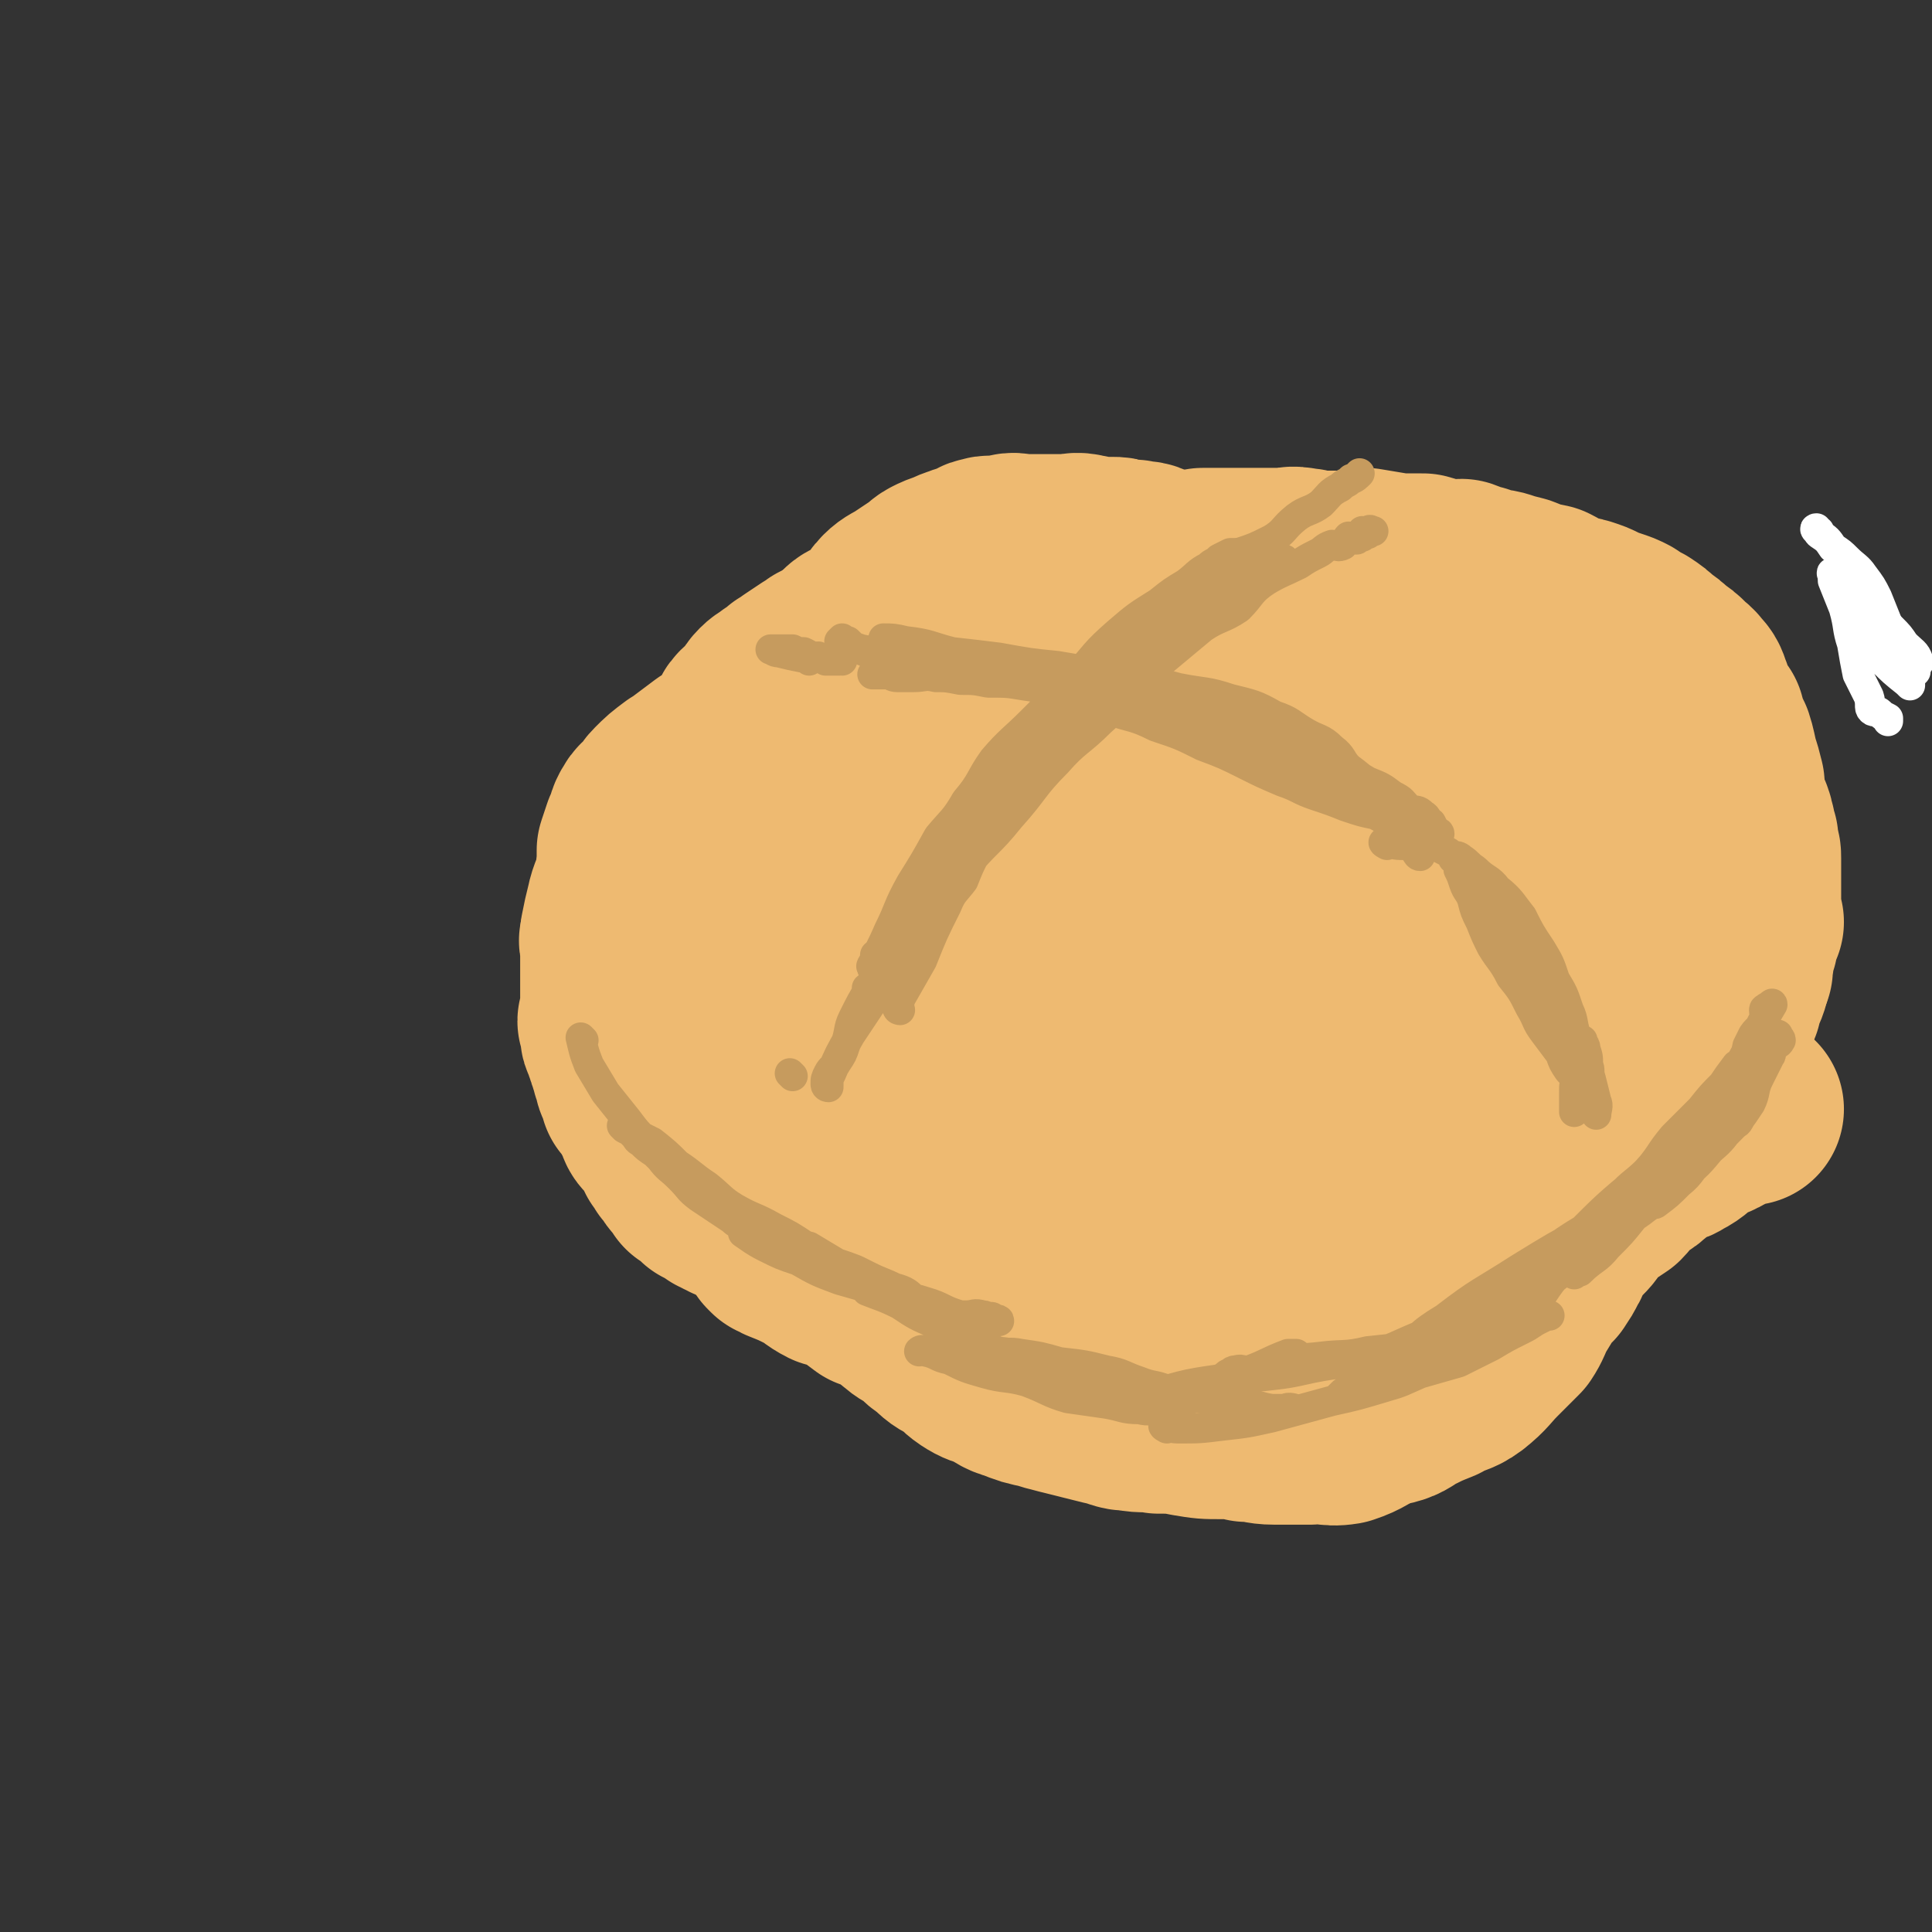 <svg viewBox='0 0 702 702' version='1.1' xmlns='http://www.w3.org/2000/svg' xmlns:xlink='http://www.w3.org/1999/xlink'><rect x="0" y="0" width="702" height="702" fill="#333333" stroke="none"/><g fill='none' stroke='#EEBA71' stroke-width='70' stroke-linecap='round' stroke-linejoin='round'><path d='M282,441c0,0 0,-1 -1,-1 0,0 0,1 0,1 -2,-1 -2,-1 -3,-1 -2,-1 -2,0 -4,0 -1,-1 -1,-1 -2,-2 -1,0 -1,1 -2,1 0,-1 0,-1 -1,-1 -1,-1 -1,0 -2,0 0,0 0,0 -1,0 -1,-1 -1,-1 -2,-1 -1,-1 -1,-1 -2,-1 0,-1 0,-1 -1,-2 -1,-1 -1,0 -2,-1 -1,0 -1,0 -2,0 -1,-1 0,-1 -1,-2 -1,-1 -1,-1 -2,-2 -1,0 -1,0 -2,0 0,-1 0,-2 0,-3 -1,-1 -2,0 -3,-1 -1,-1 0,-1 -1,-2 0,-1 -1,-1 -2,-2 0,-1 0,-1 -1,-2 0,0 0,0 -1,-1 0,-1 0,-1 -1,-2 0,-1 0,-1 0,-2 -1,-1 -1,-1 -1,-2 -1,0 -1,0 -2,-1 0,-1 0,-2 0,-3 -1,0 -1,1 -2,1 -1,-1 -1,-2 -1,-3 0,0 1,0 1,-1 -1,-1 -1,-1 -1,-2 -1,0 -1,0 -2,0 0,-1 1,-1 1,-2 -1,-1 -1,-1 -1,-2 -1,0 -1,0 -1,-1 -1,-1 -1,-1 -1,-2 -1,0 -1,1 -2,1 0,-1 1,-2 1,-3 -1,-1 -1,0 -2,-1 -1,-1 -1,-1 -1,-3 0,0 1,0 1,-1 -1,0 -1,0 -2,-1 0,-1 0,-1 0,-2 -1,-1 -1,-1 -1,-2 -1,-1 0,-1 0,-2 -1,0 -1,0 -1,-1 -1,-1 0,-1 0,-2 0,-1 0,-1 0,-2 -1,0 -2,0 -2,-1 0,0 1,0 1,-1 0,0 0,0 0,-1 0,0 0,0 0,-1 0,0 0,0 0,0 0,-1 0,-1 0,-2 -1,0 -1,0 -2,0 0,-1 1,-1 1,-2 0,-1 0,-1 0,-2 0,0 0,0 0,-1 0,0 0,0 0,-1 0,-1 0,-1 0,-2 0,0 0,0 0,-1 0,-1 0,-1 0,-2 0,-1 0,-1 0,-2 0,-1 0,-1 0,-2 0,0 0,0 0,-1 0,-1 0,-1 0,-2 0,-2 0,-2 0,-3 0,-1 0,-1 0,-2 0,-1 0,-1 0,-2 0,-1 0,-1 0,-3 0,-1 -1,-1 0,-2 0,-1 0,-1 1,-2 0,-1 0,-1 1,-3 0,-1 1,-1 1,-2 1,-1 1,-1 2,-3 1,-2 1,-2 2,-3 1,-2 1,-2 2,-3 1,-1 2,-1 3,-2 2,-1 1,-2 2,-3 1,-1 2,0 3,-2 1,-1 1,-1 2,-2 2,-1 1,-2 3,-3 2,-1 2,-1 3,-2 1,-1 1,-1 2,-2 2,-1 2,-1 3,-2 2,0 2,0 3,-1 1,0 1,-1 2,-1 1,-2 1,-2 3,-3 1,-1 1,-1 3,-2 2,-1 2,-1 3,-2 2,-1 1,-1 3,-2 2,0 2,0 3,0 2,-1 1,-2 3,-3 2,-1 2,0 4,-1 2,0 2,0 3,-1 3,-2 3,-3 5,-4 2,-1 2,0 3,-1 2,0 2,-1 4,-2 2,-1 2,-1 4,-2 2,0 2,0 3,0 2,-1 2,0 3,-1 2,-1 1,-2 3,-3 1,0 1,0 3,0 1,-1 1,-1 3,-2 1,0 1,0 3,0 1,0 1,0 3,0 1,-1 1,-1 3,-1 2,-1 2,-1 4,-1 2,-1 2,-1 3,-1 2,-1 2,0 3,0 1,0 1,0 3,0 2,0 2,0 4,0 2,0 2,0 3,0 2,0 2,0 3,0 2,0 2,0 4,0 2,0 2,0 3,0 2,0 2,0 3,0 2,0 2,0 3,0 2,0 2,0 3,0 2,0 2,0 4,0 2,0 2,0 3,0 2,0 2,0 3,0 2,0 2,0 4,0 2,0 2,0 3,0 2,0 2,0 4,0 2,0 2,0 3,0 2,0 2,0 4,0 2,0 2,0 3,0 2,0 2,-1 4,0 2,0 2,1 4,2 1,1 2,0 3,1 1,0 1,1 3,1 1,1 1,0 2,1 0,0 1,0 1,1 0,1 0,1 -1,2 0,1 1,1 0,2 0,2 -1,2 -2,3 -2,3 -2,3 -3,6 -2,2 -2,2 -3,4 -2,2 -3,1 -4,4 -2,2 -1,3 -3,6 -2,3 -2,3 -4,6 -3,3 -3,3 -6,6 -2,2 -2,2 -3,5 -3,3 -3,3 -5,7 -2,3 -2,3 -4,6 -3,3 -3,3 -5,6 -2,3 -2,3 -4,6 -3,3 -3,2 -5,5 -3,3 -3,3 -6,6 -2,3 -1,3 -3,6 -3,3 -3,3 -5,6 -3,3 -2,4 -5,7 -3,3 -4,3 -7,6 -2,3 -2,3 -4,6 -3,3 -4,2 -7,5 -2,2 -1,3 -3,6 -2,3 -3,2 -5,5 -2,2 -2,2 -4,5 -2,2 -1,2 -3,3 -2,2 -2,1 -4,3 -2,2 -1,3 -3,4 -1,2 -2,1 -3,2 -1,1 -1,1 -2,2 0,1 0,1 -1,1 0,0 0,0 -1,0 0,0 0,0 0,0 -1,0 -1,0 -1,0 -1,0 -1,0 -2,0 -1,-1 -1,-1 -2,-2 -2,-2 -2,-2 -3,-4 -2,-3 -2,-3 -3,-5 -1,-4 -1,-5 -2,-9 0,-6 -1,-6 0,-12 0,-8 -1,-9 1,-17 3,-10 3,-10 8,-20 5,-10 5,-9 11,-19 5,-8 4,-8 10,-16 5,-6 6,-5 12,-11 7,-6 7,-6 14,-12 5,-5 5,-5 11,-9 4,-3 4,-4 8,-6 3,-3 4,-2 7,-4 1,0 1,-1 2,-2 0,0 1,1 1,1 -3,2 -4,1 -8,4 -8,5 -7,5 -15,11 -9,7 -9,7 -18,14 -10,7 -9,7 -18,14 -8,6 -9,5 -16,11 -6,6 -6,6 -12,12 -5,5 -5,5 -9,11 -4,5 -4,5 -8,11 -3,4 -3,4 -6,9 -1,3 -1,3 -2,6 -1,3 -1,2 -2,5 0,1 0,1 1,2 0,1 0,1 0,1 0,1 -1,1 0,1 0,0 1,0 2,0 3,-1 3,1 5,0 5,-2 5,-3 9,-5 6,-4 7,-4 12,-9 8,-7 7,-7 15,-14 6,-6 6,-6 12,-12 6,-5 5,-5 11,-9 4,-4 4,-4 8,-7 3,-2 3,-2 7,-4 1,-1 2,-1 3,-2 1,0 2,-2 2,-2 0,1 0,3 0,6 -2,5 -2,6 -4,11 -3,7 -4,6 -7,12 -3,6 -3,6 -6,12 -3,7 -4,7 -7,13 -3,6 -3,6 -6,12 -2,5 -3,5 -6,10 -2,5 -1,5 -3,10 -2,3 -2,3 -3,6 -1,2 -1,2 -2,5 0,1 -1,1 0,2 0,1 0,0 1,1 0,1 0,1 1,2 0,0 0,0 1,1 1,1 1,1 2,3 1,2 1,2 2,3 1,1 2,1 3,2 1,1 1,1 2,2 1,1 1,2 2,3 0,0 1,-1 1,0 0,0 -1,1 0,1 0,1 0,0 1,1 0,0 0,-1 1,0 0,0 -1,1 0,1 0,0 0,-1 1,0 0,0 0,1 1,1 1,1 1,0 2,1 1,0 0,0 1,1 1,0 2,-1 3,0 1,0 1,1 2,2 1,1 1,0 2,1 2,1 2,1 3,2 2,1 2,2 3,3 1,1 1,1 2,2 1,1 1,2 2,3 1,1 2,1 3,2 2,1 1,2 2,3 1,2 1,2 2,3 1,2 1,2 3,3 1,1 2,0 3,2 2,1 2,1 3,3 1,1 1,1 3,2 2,1 2,0 4,1 3,1 2,2 5,3 3,1 3,1 6,1 2,0 2,0 3,1 3,0 3,1 5,2 2,1 2,1 4,1 1,0 1,0 2,0 1,-1 2,0 2,0 -1,-1 -3,-1 -5,-2 -4,-1 -4,0 -8,-1 -4,-2 -4,-2 -8,-4 -3,-1 -3,0 -6,-1 -2,-2 -2,-3 -4,-4 -1,0 -1,0 -2,1 -1,0 -1,0 -1,0 0,0 1,-1 2,0 4,1 4,1 8,2 5,2 5,3 9,5 6,2 6,1 12,2 7,2 7,2 13,4 7,2 7,3 13,5 6,1 6,0 12,1 5,1 5,1 11,2 4,1 4,2 8,2 4,0 4,0 8,0 2,-1 2,0 5,0 2,0 2,0 4,0 1,0 1,0 2,0 0,0 1,-1 1,0 -3,0 -4,0 -7,1 -3,1 -3,1 -6,2 -2,0 -2,-1 -4,0 -2,0 -2,0 -4,1 -1,0 -1,0 -1,0 0,0 1,0 1,0 5,-1 5,-2 9,-3 4,-1 4,-1 8,-2 3,-1 3,-1 6,-3 4,-1 4,-1 7,-3 3,-1 3,-2 5,-3 2,-2 3,-1 5,-2 1,-1 1,0 2,0 1,0 1,-1 2,0 0,0 -1,0 -1,1 2,0 2,0 4,0 2,-1 2,-1 4,-1 1,-1 1,-1 3,-2 1,0 1,-1 2,-1 1,0 1,1 2,1 1,-1 1,-2 2,-3 2,-1 2,-1 3,-3 1,-2 1,-2 2,-5 0,-1 1,-1 2,-2 0,-2 0,-2 0,-3 1,-1 1,-1 2,-2 0,0 0,0 0,-1 0,-1 0,-1 0,-2 1,-1 1,-1 2,-2 1,-1 1,-1 2,-2 0,-1 0,-1 1,-2 1,-1 1,-1 2,-3 1,-2 1,-2 2,-4 0,-2 0,-2 0,-4 1,-2 1,-2 1,-4 1,-3 0,-3 0,-7 0,-3 0,-3 0,-7 0,-3 1,-3 0,-7 0,-4 -1,-4 -2,-9 -2,-5 -1,-5 -3,-10 -2,-6 -3,-5 -6,-11 -2,-5 -3,-4 -5,-9 -2,-5 -2,-5 -4,-9 -1,-3 -1,-3 -2,-6 -1,-3 0,-3 -1,-5 0,-2 0,-2 -1,-4 0,-1 0,-1 0,-3 0,0 0,-1 0,-1 1,0 2,1 3,2 2,2 2,2 3,5 2,3 2,3 3,7 1,3 1,3 2,6 0,2 1,2 2,3 0,1 1,1 1,2 0,1 -1,1 -1,1 0,-1 0,-2 -1,-4 -1,-3 -1,-3 -3,-7 -2,-3 -3,-2 -5,-6 -2,-4 -1,-4 -3,-8 -3,-5 -3,-5 -5,-9 -3,-4 -4,-4 -7,-8 -4,-5 -4,-5 -7,-10 -3,-4 -3,-4 -6,-8 -3,-5 -3,-5 -7,-9 -3,-4 -4,-3 -7,-7 -3,-5 -3,-5 -6,-10 -1,-2 -2,-2 -3,-4 -2,-2 -1,-3 -3,-5 -1,-2 -2,-2 -3,-4 -1,-1 0,-2 -1,-3 0,-1 -1,-1 -2,-2 0,0 1,-1 0,-1 0,0 -1,0 -1,1 1,1 2,1 3,2 3,2 3,2 5,5 3,5 3,5 6,10 3,5 3,5 6,10 3,5 3,5 6,10 2,5 2,5 5,9 2,5 2,5 4,10 2,5 2,5 4,10 1,2 2,2 3,5 1,3 1,3 2,5 1,3 1,3 2,6 0,1 0,2 -1,3 0,0 0,-1 -1,-1 -3,-1 -3,1 -6,0 -4,-2 -3,-3 -7,-5 -4,-3 -4,-3 -8,-6 -4,-2 -4,-3 -7,-6 -4,-2 -3,-3 -7,-5 -4,-2 -4,-1 -9,-3 -2,-2 -2,-3 -5,-4 -2,-1 -3,-2 -5,-2 -4,0 -4,0 -8,1 -3,0 -4,0 -7,1 -6,3 -6,3 -11,6 -5,4 -6,4 -10,9 -5,8 -5,8 -10,16 -4,7 -4,7 -7,14 -3,7 -3,8 -4,15 -2,7 -1,7 -2,15 0,6 0,7 0,13 1,6 1,7 3,12 2,6 2,6 5,10 4,5 4,5 9,9 5,4 5,4 10,6 6,2 7,2 13,3 6,1 6,0 12,1 5,0 5,0 11,0 3,0 3,0 6,0 2,0 2,0 4,0 1,0 2,0 2,0 0,-1 -1,-2 -2,-3 -3,-4 -2,-5 -6,-9 -4,-6 -5,-6 -10,-12 -4,-6 -4,-6 -8,-13 -5,-7 -5,-7 -9,-14 -4,-6 -4,-5 -7,-11 -2,-3 -2,-3 -4,-6 0,-1 -1,-1 -1,-2 0,0 0,-1 0,-1 2,2 2,3 4,6 4,4 4,4 8,7 6,5 6,5 12,8 7,4 7,4 15,6 7,2 7,2 15,3 6,2 6,1 13,2 5,0 5,0 11,1 4,0 4,0 8,0 3,0 3,0 5,0 2,0 2,0 4,0 0,0 1,0 1,0 0,-1 1,-1 1,-2 0,-1 0,-2 -1,-3 -1,-3 -1,-3 -4,-6 -3,-3 -4,-3 -8,-6 -8,-4 -8,-3 -16,-7 -8,-4 -8,-4 -16,-9 -6,-3 -6,-2 -12,-6 -4,-2 -4,-1 -7,-4 -2,-2 -1,-3 -3,-5 -1,-2 -1,-2 -3,-3 0,-1 -1,-1 -1,-1 2,3 2,4 5,7 5,4 5,4 11,7 5,4 5,4 10,7 4,3 4,4 8,6 5,2 5,2 10,4 4,1 4,1 8,2 4,0 4,0 8,0 4,0 4,0 8,0 2,0 2,0 4,0 4,-1 4,-1 8,-2 0,0 0,0 1,1 '/><path d='M515,445c0,0 -2,-1 -1,-1 2,-1 2,0 5,-1 3,0 3,0 6,0 2,-1 2,-1 4,-2 3,0 3,0 5,-1 3,0 3,0 6,0 2,-1 2,-2 4,-3 2,-1 2,-1 4,-2 2,0 3,0 5,0 2,-1 2,-2 4,-3 1,0 2,0 3,0 2,-1 2,0 3,-1 1,-1 1,-2 2,-3 0,0 1,1 2,1 1,-1 1,-2 3,-3 1,0 1,0 2,0 1,-1 1,-1 2,-1 1,-1 0,-2 2,-3 0,0 2,0 2,1 0,0 -2,0 -3,1 -3,2 -2,3 -5,5 -4,3 -5,3 -9,6 -4,3 -4,3 -9,6 -3,2 -4,1 -8,4 -3,1 -2,1 -5,3 -2,2 -2,2 -5,4 0,1 0,1 -1,2 -1,1 -1,1 -1,1 -1,0 -1,0 -1,0 0,-1 1,0 3,0 1,0 1,0 3,0 3,0 3,0 5,0 4,-1 3,-3 6,-4 4,-2 5,-1 9,-3 4,-2 4,-3 8,-5 3,-2 3,-2 6,-4 3,-3 3,-3 7,-6 3,-2 3,-2 6,-4 4,-3 4,-3 7,-6 4,-2 5,-1 8,-4 3,-3 2,-4 5,-7 3,-2 3,-2 6,-5 2,-1 2,-1 4,-3 2,-3 2,-3 4,-6 2,-1 2,-1 4,-2 2,-1 1,-1 3,-3 0,0 0,0 0,0 1,-1 1,-2 0,-2 0,0 0,0 -1,1 -2,1 -2,2 -4,3 -2,3 -2,3 -5,5 -3,2 -3,1 -6,4 -3,1 -3,1 -5,3 -2,2 -2,2 -4,5 -1,1 -1,1 -2,2 -2,2 -2,1 -3,2 -1,0 -1,1 -1,1 -1,1 -1,1 -1,1 1,-1 1,-2 3,-4 1,-2 1,-2 3,-4 2,-3 2,-3 4,-6 2,-2 1,-3 3,-6 1,-2 2,-1 4,-3 2,-3 1,-3 3,-6 1,-1 1,-1 2,-2 1,-3 1,-3 3,-6 0,-1 1,0 2,-2 1,-2 0,-3 2,-5 0,-2 1,-2 2,-4 0,-1 0,-1 1,-3 1,-3 1,-3 2,-6 0,-1 0,-1 0,-2 1,-2 1,-2 2,-4 1,-1 1,-1 2,-3 0,-1 0,-1 0,-3 1,-1 0,-1 0,-3 0,-1 1,-1 1,-3 1,-1 1,-1 1,-3 0,-1 0,-1 0,-2 1,-1 1,-1 2,-3 0,-1 -1,-1 -1,-3 0,-1 0,-1 0,-3 0,-1 0,-1 0,-2 0,-1 0,-1 0,-2 0,-1 0,-1 0,-3 0,-2 0,-2 0,-3 0,-1 0,-1 0,-3 0,-2 0,-2 0,-4 0,-2 0,-2 -1,-4 0,-1 0,-1 0,-3 -1,-2 -1,-2 -1,-4 -1,-1 0,-2 -1,-3 0,-1 0,-1 -1,-2 0,-2 -1,-2 -1,-3 -1,-1 -1,-1 -1,-3 -1,-2 -1,-2 -1,-3 -1,-1 -1,-1 -1,-2 -1,-1 -1,-1 -2,-3 -1,-2 -1,-2 -1,-3 -1,-2 0,-2 -1,-3 -1,-2 -1,-2 -2,-3 -1,-2 -1,-2 -2,-3 -1,-1 -2,-1 -2,-2 -2,-1 -1,-2 -2,-3 -1,-1 -1,-1 -2,-2 -1,-1 -2,-1 -2,-3 -1,-1 0,-1 -1,-2 -1,-1 -1,-1 -2,-2 -1,-1 -1,-1 -2,-2 -1,-1 -1,-1 -2,-2 -1,-1 -1,-1 -1,-2 -1,-1 -1,-1 -2,-2 -1,-1 -1,-1 -2,-2 -1,-1 -1,-1 -2,-2 -1,-1 -1,-1 -2,-2 -2,-1 -2,-1 -3,-2 -1,-1 -1,-1 -2,-2 -2,-1 -2,0 -4,-2 -1,0 0,-1 -1,-2 -2,-1 -2,-1 -3,-2 -2,0 -2,1 -3,1 -3,-1 -2,-2 -5,-3 -2,0 -2,0 -5,0 -2,0 -2,0 -4,0 -2,-1 -2,-1 -5,-2 -2,0 -2,1 -4,1 -2,0 -2,0 -5,0 -2,-1 -2,-1 -4,-1 -3,-1 -3,0 -6,0 -3,0 -3,0 -5,0 -2,0 -2,0 -5,0 -3,0 -3,0 -6,0 -3,0 -3,0 -6,0 -2,0 -2,0 -5,0 -2,0 -2,0 -4,0 -4,0 -4,0 -7,0 -2,0 -2,0 -4,0 -4,0 -4,0 -7,0 -3,0 -3,0 -6,0 -3,0 -3,-1 -7,0 -3,0 -3,1 -7,1 -4,1 -4,0 -7,1 -4,0 -4,0 -7,1 -4,1 -4,1 -8,2 -4,1 -4,1 -7,2 -3,1 -3,1 -7,2 -3,1 -2,2 -5,2 -2,0 -2,0 -4,0 -1,0 -2,0 -2,0 2,0 3,0 6,0 6,0 6,0 12,0 7,0 7,0 14,0 7,0 7,0 14,0 8,0 8,0 15,1 8,1 8,1 15,2 8,1 8,0 15,1 6,1 6,0 12,2 4,1 4,2 9,3 4,1 4,0 9,2 3,1 3,1 5,3 3,2 3,2 5,3 1,1 2,1 3,1 1,1 1,1 3,2 0,0 0,1 0,1 1,0 1,0 2,1 0,0 0,1 -1,1 -1,1 -1,1 -2,1 -6,1 -6,1 -12,1 -13,-1 -13,-2 -27,-3 -15,-1 -15,0 -31,-1 -12,0 -12,1 -24,1 -5,0 -5,0 -11,0 -2,0 -5,0 -4,0 0,-1 3,-2 7,-3 6,-2 6,-2 13,-3 7,-1 7,0 14,1 9,0 9,0 19,1 8,1 8,2 16,5 7,2 7,2 14,5 6,3 6,4 12,8 5,3 5,2 9,6 4,4 4,4 7,9 3,5 3,5 5,11 2,6 2,6 3,12 0,5 0,5 0,11 0,5 0,5 0,11 0,4 0,4 0,9 0,2 0,2 0,5 0,2 0,2 0,3 0,2 0,2 0,3 0,1 1,2 0,2 0,0 0,0 -1,0 -4,-3 -5,-2 -8,-5 -6,-5 -5,-5 -11,-10 -4,-4 -5,-4 -10,-8 -3,-2 -3,-2 -6,-5 -2,-2 -1,-3 -2,-4 -1,-1 -2,-1 -3,-2 -2,-1 -2,-1 -3,-2 -2,-1 -2,-1 -3,-2 -2,-1 -2,-1 -3,-2 -1,0 -1,-1 -1,-1 0,0 1,0 1,1 5,3 6,3 10,7 6,5 6,5 10,12 4,6 4,6 8,13 3,6 3,6 4,13 2,6 1,6 2,12 0,3 0,3 0,7 0,1 1,2 0,2 -1,0 -1,-1 -2,-3 -1,-3 -2,-3 -2,-6 -1,-3 0,-3 0,-6 0,-5 0,-5 0,-9 1,-3 1,-3 2,-6 0,-4 0,-4 2,-6 0,-2 0,-2 2,-3 0,0 1,-1 2,-1 0,0 0,1 1,1 0,0 0,0 0,0 '/><path d='M446,220c0,0 -1,0 -1,-1 -1,0 -1,0 -2,-1 -2,-1 -2,-1 -3,-2 -2,0 -3,1 -4,0 -2,-1 -2,-1 -3,-3 -2,-1 -2,-1 -3,-2 -2,-1 -2,-1 -3,-2 -2,-1 -2,-1 -3,-2 -1,0 -2,0 -3,0 -2,-2 -2,-2 -4,-4 -2,-1 -2,0 -5,-1 -1,0 -1,0 -3,0 -3,-1 -3,-1 -5,-1 -3,0 -3,0 -6,0 -2,0 -2,-1 -4,-1 -3,-1 -4,0 -7,0 -2,0 -2,0 -4,0 -3,0 -3,0 -5,0 -4,0 -4,0 -7,0 -2,0 -2,-1 -5,0 -1,0 -1,1 -3,1 -3,0 -3,-1 -5,0 -2,0 -2,1 -4,2 -2,1 -2,0 -4,1 -3,1 -3,1 -5,2 -3,1 -3,1 -5,2 -2,1 -2,2 -4,3 -3,2 -3,2 -6,4 -3,2 -4,2 -6,4 -3,3 -2,4 -5,7 -3,2 -3,2 -6,4 -3,1 -3,1 -5,3 -2,2 -1,2 -3,4 -2,2 -2,2 -4,4 -1,2 -1,2 -3,4 -1,1 -1,1 -3,2 -1,1 -1,1 -2,2 0,1 0,1 1,1 '/><path d='M343,240c0,0 -1,-1 -1,-1 0,1 0,2 0,3 -3,4 -4,4 -7,8 -3,3 -2,4 -4,7 -1,2 -2,2 -3,3 -1,2 -1,2 -2,3 0,1 0,2 1,2 0,0 0,0 1,0 3,-3 3,-3 7,-6 3,-2 3,-2 6,-4 2,-2 2,-2 4,-4 2,-1 2,-1 3,-2 1,0 1,-1 2,-1 0,-1 1,0 1,0 0,-2 0,-3 -2,-4 -3,-2 -3,-1 -7,-3 -4,-1 -4,-1 -8,-3 -4,-1 -4,-2 -8,-3 -3,0 -3,1 -7,1 -1,0 -1,0 -3,0 -2,0 -2,0 -3,0 -2,0 -2,0 -3,0 -1,0 -1,0 -1,0 -1,0 -1,0 -2,0 -2,0 -2,0 -4,1 -2,1 -2,1 -4,2 -1,1 -1,1 -3,2 -3,2 -3,2 -6,4 -1,1 -1,1 -3,2 -2,2 -2,2 -4,3 -2,2 -2,1 -4,3 -2,2 -1,2 -3,4 -2,3 -2,2 -4,4 -2,2 -1,3 -3,5 -1,2 -1,2 -3,4 -1,2 -1,2 -3,5 -1,2 -1,2 -2,4 0,2 0,2 0,3 -1,2 -1,2 -1,3 0,0 0,1 0,1 0,0 0,-1 0,-1 0,-2 0,-2 0,-4 0,-1 -1,-1 0,-2 0,-1 0,-2 1,-3 0,-1 1,-1 2,-2 1,-1 0,-1 1,-2 0,-1 1,-1 1,-1 -2,2 -3,2 -6,4 -4,3 -4,3 -8,6 -1,1 -1,1 -3,2 -4,3 -4,3 -7,6 -2,2 -1,2 -3,4 -1,2 -2,1 -3,3 -2,3 -1,3 -3,7 -1,3 -1,3 -2,6 0,4 0,4 0,7 0,2 0,2 0,3 0,1 0,1 0,1 '/><path d='M241,296c0,0 -1,-1 -1,-1 -1,1 -1,2 -2,4 -1,3 -1,3 -3,6 -1,3 -1,3 -3,7 -1,4 -1,4 -3,8 -1,5 -2,5 -3,10 -1,4 -1,4 -2,9 0,5 1,5 1,10 0,5 -1,5 0,10 0,4 0,4 1,8 1,4 2,4 3,8 2,4 2,5 4,8 3,5 4,4 7,8 3,5 3,5 7,9 4,4 4,4 7,8 3,4 3,4 7,8 3,3 3,3 7,6 4,3 4,3 8,7 4,3 4,4 9,7 4,3 4,3 8,6 5,3 5,3 11,6 5,3 6,3 12,5 6,1 6,1 12,2 7,1 7,1 13,2 5,0 5,-1 9,0 2,0 2,1 3,1 '/><path d='M283,452c0,0 -1,-1 -1,-1 1,0 1,1 3,2 5,2 5,2 9,4 4,2 4,3 8,5 4,1 4,1 7,2 4,3 4,3 8,6 3,1 3,1 6,2 3,2 3,3 6,5 2,2 3,2 6,4 3,3 3,3 6,5 3,3 3,3 7,5 3,2 3,3 6,5 3,2 4,2 7,3 4,2 4,3 8,4 5,2 5,2 10,3 3,1 3,1 7,2 4,1 4,1 8,2 4,1 4,1 8,2 5,1 5,2 9,2 5,1 5,0 10,1 6,0 6,0 11,1 6,1 6,1 12,1 5,0 5,0 9,1 5,0 5,1 10,1 7,0 7,0 13,0 6,-1 6,1 12,0 6,-2 6,-3 12,-6 5,-2 5,-2 10,-5 4,-2 4,-2 8,-6 1,-1 1,-1 2,-2 '/><path d='M495,513c0,0 -1,-1 -1,-1 0,0 1,1 1,1 5,-1 6,0 10,-1 4,-1 4,-2 8,-4 4,-2 4,-2 9,-4 5,-3 6,-2 10,-5 5,-4 5,-5 9,-9 4,-4 4,-4 8,-8 2,-3 2,-4 4,-8 2,-3 2,-3 4,-7 2,-2 2,-2 4,-4 2,-3 2,-3 3,-5 2,-3 1,-4 3,-7 1,-2 2,-2 4,-4 3,-3 3,-3 5,-7 2,-1 2,-2 4,-3 3,-2 3,-2 6,-4 2,-2 2,-3 4,-6 3,-2 4,-1 6,-3 4,-3 3,-4 6,-6 4,-1 4,0 7,-2 4,-2 4,-3 8,-6 3,-2 4,-1 7,-3 4,-2 4,-2 8,-4 1,0 2,0 3,0 '/><path d='M613,401c-1,0 -2,0 -1,-1 1,-2 2,-2 3,-5 3,-5 2,-6 4,-12 2,-4 2,-4 4,-8 2,-6 2,-6 4,-11 1,-5 2,-5 3,-9 1,-6 0,-7 1,-13 0,-4 0,-4 0,-9 0,-5 0,-5 0,-10 0,-4 0,-4 0,-7 0,-5 1,-5 0,-9 0,-3 -1,-3 -1,-7 -1,-4 -1,-4 -1,-8 -1,-3 -1,-3 -1,-7 -1,-4 -1,-4 -2,-7 -1,-4 -1,-5 -2,-8 -2,-4 -2,-4 -3,-8 -2,-2 -2,-2 -4,-5 -1,-2 0,-3 -1,-5 -1,-3 -1,-3 -3,-5 -1,-2 -2,-1 -3,-3 -2,-2 -2,-2 -5,-4 -2,-2 -2,-2 -5,-4 -2,-2 -2,-2 -5,-4 -2,-1 -2,-1 -5,-3 -2,-1 -2,-1 -5,-2 -3,-1 -3,-1 -5,-2 -2,-1 -2,-1 -5,-2 -3,-1 -3,0 -6,-1 -4,-2 -3,-2 -7,-4 -5,-1 -5,-1 -10,-3 -4,-1 -4,-1 -7,-2 -4,-1 -4,0 -8,-2 -3,0 -3,-1 -6,-2 -3,0 -4,1 -7,1 -4,-1 -3,-2 -7,-3 -4,0 -5,0 -9,0 -6,-1 -6,-1 -12,-2 -4,0 -4,1 -8,1 -4,0 -4,0 -8,0 -4,0 -4,-1 -7,-1 -4,-1 -4,0 -8,0 -4,0 -4,0 -8,0 -4,0 -4,0 -8,0 -3,0 -3,0 -6,0 -2,0 -2,0 -4,0 -1,0 -1,0 -2,0 '/><path d='M400,235c0,0 -1,-1 -1,-1 1,1 2,2 4,2 7,1 7,1 14,1 6,0 7,1 12,0 5,-1 5,-2 9,-4 1,0 2,0 3,0 '/></g>
<g fill='none' stroke='#C69B5E' stroke-width='11' stroke-linecap='round' stroke-linejoin='round'><path d='M327,367c0,0 -1,0 -1,-1 0,-1 1,-1 1,-3 4,-7 4,-7 8,-14 4,-10 4,-10 9,-20 2,-5 3,-5 6,-9 2,-5 2,-5 4,-9 3,-4 3,-4 5,-8 3,-3 3,-3 6,-7 2,-3 2,-3 4,-6 4,-5 3,-5 7,-10 3,-4 4,-3 8,-6 4,-5 3,-5 7,-10 3,-5 3,-5 7,-9 4,-5 4,-4 8,-9 4,-5 4,-5 8,-9 2,-3 2,-3 4,-6 3,-2 3,-1 6,-3 1,-1 1,-2 2,-3 2,-1 2,-1 3,-2 1,0 1,0 2,-1 1,-2 0,-2 2,-4 0,0 1,0 2,-1 0,0 1,-1 0,-1 -1,1 -2,2 -3,3 -3,2 -2,2 -4,4 -3,3 -3,2 -5,4 -4,4 -3,4 -7,7 -3,3 -3,3 -7,6 -3,3 -4,3 -7,6 -4,3 -3,4 -7,7 -3,4 -3,3 -6,7 -5,4 -4,5 -9,9 -4,5 -5,4 -9,9 -5,5 -5,5 -9,11 -3,3 -3,3 -7,7 -1,1 -1,1 -3,3 -3,5 -3,6 -7,11 -4,5 -4,5 -8,10 -4,5 -3,5 -7,10 -2,4 -3,4 -6,8 -2,3 -1,3 -3,6 -1,2 -2,2 -3,3 0,1 0,1 0,2 -1,1 -2,3 -1,2 2,-5 3,-6 6,-13 4,-8 3,-8 8,-17 5,-8 5,-8 10,-17 5,-6 6,-6 10,-13 6,-7 5,-8 10,-15 6,-7 7,-7 14,-14 8,-8 8,-8 16,-16 7,-8 7,-9 15,-16 7,-6 7,-6 15,-11 5,-4 5,-4 10,-7 4,-3 4,-4 8,-6 2,-2 2,-1 4,-3 2,-1 2,-1 4,-2 2,0 2,0 3,0 1,0 1,0 2,0 0,0 1,-1 1,0 -1,1 -2,2 -3,3 -4,5 -4,5 -8,10 -5,5 -5,5 -11,10 -6,6 -5,7 -12,13 -7,7 -7,7 -14,15 -8,8 -7,8 -15,17 -6,7 -7,7 -13,14 -7,7 -7,7 -14,15 -6,8 -5,9 -12,16 -5,7 -6,6 -12,13 -4,6 -4,6 -8,12 -3,4 -4,3 -7,7 -2,3 -2,3 -5,7 -1,2 -1,3 -2,5 -1,1 -1,0 -2,1 0,0 0,2 1,1 1,-3 1,-4 3,-8 5,-7 6,-6 11,-13 6,-9 5,-9 12,-18 8,-10 8,-10 16,-19 7,-9 7,-9 15,-18 7,-8 7,-8 16,-17 7,-7 7,-7 15,-14 8,-7 8,-7 16,-14 7,-5 6,-6 13,-12 5,-3 6,-2 11,-6 4,-4 3,-5 7,-9 3,-2 3,-2 7,-4 2,-2 2,-1 4,-3 2,0 1,-1 3,-1 1,-1 2,-1 2,0 -1,1 -2,1 -4,3 -4,3 -4,4 -8,7 -5,4 -6,3 -11,7 -5,5 -4,5 -10,9 -5,5 -6,5 -11,9 -7,5 -7,6 -13,11 -6,5 -6,5 -12,9 -6,6 -7,6 -13,12 -7,6 -6,7 -13,13 -6,7 -7,6 -13,12 -6,7 -5,7 -10,14 -5,6 -6,6 -10,12 -5,6 -5,7 -9,13 -4,6 -4,6 -8,12 -3,6 -3,6 -6,12 -3,5 -3,5 -6,11 -2,4 -1,5 -3,10 -1,3 -1,3 -3,6 -1,2 -2,2 -3,4 -1,2 -1,2 -1,4 0,1 1,1 1,1 0,-3 0,-3 1,-5 3,-7 3,-7 7,-14 6,-9 6,-9 12,-18 7,-10 6,-11 13,-21 8,-11 8,-11 16,-21 8,-10 9,-9 17,-19 9,-10 8,-11 17,-20 7,-8 8,-7 16,-15 7,-6 6,-7 13,-13 6,-6 6,-6 12,-11 6,-5 6,-5 12,-10 6,-4 7,-3 13,-7 5,-5 4,-6 10,-10 5,-3 6,-3 12,-6 3,-2 3,-2 7,-4 2,-1 2,-2 5,-3 2,0 2,1 4,0 1,-1 1,-2 2,-3 0,0 1,1 2,1 0,0 0,0 1,0 1,-1 1,-1 2,-2 0,0 0,1 0,1 1,-1 0,-1 0,-2 1,0 1,1 2,1 0,0 0,0 0,0 0,-1 0,-1 0,-1 1,-1 1,0 2,0 '/><path d='M322,233c0,0 -1,-1 -1,-1 3,0 4,0 8,1 9,1 9,2 17,4 9,1 9,1 17,2 11,2 11,2 21,3 12,2 12,2 23,4 10,1 10,1 21,4 10,2 10,1 19,4 8,2 9,2 16,6 6,2 6,3 11,6 5,3 6,2 10,6 4,3 3,4 6,7 4,3 4,3 7,6 3,2 4,1 7,4 2,1 1,2 3,3 1,2 2,1 3,2 0,0 0,1 0,1 1,1 1,1 1,1 1,0 2,0 1,0 -1,0 -2,0 -4,0 -4,0 -4,0 -8,0 -5,-1 -5,-1 -11,-3 -5,-2 -5,-2 -11,-4 -6,-2 -6,-3 -12,-5 -7,-3 -7,-3 -13,-6 -8,-4 -8,-4 -16,-7 -8,-4 -8,-4 -17,-7 -8,-4 -8,-3 -17,-6 -8,-3 -8,-4 -17,-6 -7,-2 -7,-2 -14,-3 -6,-1 -6,-1 -13,-1 -5,-1 -5,-1 -10,-1 -5,-1 -5,-1 -9,-1 -4,-1 -4,0 -8,0 -3,0 -3,0 -6,0 -2,0 -2,-1 -4,-1 -2,0 -2,0 -3,0 0,0 0,0 -1,0 0,0 -1,0 -1,0 5,-1 6,-1 12,-2 9,0 9,0 18,0 12,0 12,-1 24,0 12,1 12,1 24,4 11,2 11,3 22,6 10,3 10,2 20,6 9,3 9,4 18,7 7,3 7,3 15,6 7,2 7,2 14,5 7,3 6,3 13,7 5,2 5,2 9,5 4,2 3,2 6,5 3,1 3,0 5,2 2,1 1,2 3,3 1,2 1,2 2,3 0,1 1,0 1,1 0,0 -1,0 -1,1 0,1 1,1 0,1 -3,0 -4,0 -7,-1 -5,-2 -5,-3 -10,-5 -5,-3 -5,-3 -11,-6 -6,-4 -7,-3 -13,-6 -8,-4 -8,-5 -16,-9 -9,-4 -9,-4 -19,-8 -10,-4 -11,-3 -21,-6 -13,-4 -13,-5 -25,-9 -11,-3 -12,-2 -23,-5 -10,-3 -10,-4 -20,-6 -10,-3 -10,-2 -20,-4 -7,-1 -7,-1 -14,-3 -5,-1 -5,0 -10,-1 -3,-1 -3,-1 -5,-3 -1,0 -1,0 -2,-1 0,0 -1,1 -1,1 5,2 5,2 10,4 10,2 10,2 20,4 11,3 11,3 23,5 14,2 14,2 28,4 12,3 13,2 25,4 12,3 12,3 23,6 9,3 9,3 19,6 8,3 9,2 16,6 7,3 7,3 12,7 7,5 7,5 13,10 5,4 4,4 9,9 4,2 5,2 8,5 2,2 1,3 3,6 1,1 1,2 2,2 '/><path d='M212,378c0,0 -1,-1 -1,-1 1,4 1,5 3,10 3,5 3,5 6,10 4,5 4,5 8,10 3,4 3,4 6,7 3,4 3,4 6,7 3,4 3,3 7,7 4,4 3,4 7,7 3,2 3,2 6,4 3,2 3,2 6,4 2,2 2,1 4,3 1,1 1,2 2,2 1,1 2,-1 3,0 0,0 0,1 0,1 0,0 0,-1 0,-1 -2,-4 -2,-4 -5,-6 -4,-3 -4,-3 -8,-6 -4,-2 -3,-2 -7,-5 -3,-2 -4,-1 -7,-3 -3,-2 -2,-3 -5,-5 -3,-2 -3,-2 -5,-4 -3,-2 -3,-2 -5,-4 -2,-1 -1,-1 -3,-3 -1,-1 -1,-1 -3,-2 0,0 -1,-1 -1,-1 1,0 1,1 3,2 4,2 4,2 8,4 5,4 5,4 9,8 6,4 5,4 11,8 5,4 5,5 10,8 7,4 7,3 14,7 6,3 6,3 12,7 5,3 5,3 11,6 4,2 4,1 8,3 4,2 4,2 8,5 1,1 1,1 3,2 3,1 3,0 5,1 2,1 2,1 3,2 0,0 1,0 1,0 -2,-2 -3,-3 -7,-4 -4,-2 -5,-2 -9,-4 -6,-3 -6,-3 -12,-5 -5,-3 -5,-3 -10,-6 -4,-1 -4,-1 -8,-2 -3,-1 -3,-1 -7,-2 -2,0 -2,0 -4,-1 -1,0 -1,0 -3,0 -1,-1 -2,-1 -2,0 3,2 4,3 8,5 6,3 6,3 12,5 7,4 7,4 15,7 7,2 7,2 14,4 7,3 7,3 13,5 6,2 6,2 12,3 3,1 3,1 7,1 3,0 3,-1 6,0 1,0 1,0 2,1 1,0 1,-1 2,0 0,0 0,1 0,1 1,0 2,0 2,0 0,-1 -1,0 -2,0 -6,-1 -6,-1 -12,-2 -7,-2 -6,-3 -13,-5 -6,-2 -6,-1 -12,-3 -3,-1 -3,-1 -6,-1 -1,-1 -1,0 -2,0 0,0 -1,-1 -1,0 5,2 6,2 12,5 6,4 6,4 13,7 6,3 6,3 13,6 7,3 7,3 14,6 7,3 7,3 13,6 5,2 5,3 10,5 5,1 5,1 9,2 2,1 2,1 5,2 1,1 1,1 2,2 1,0 1,0 1,0 -2,-2 -2,-3 -5,-4 -5,-2 -6,-2 -11,-3 -5,-2 -5,-3 -10,-4 -6,-2 -6,-2 -12,-3 -6,-1 -6,-2 -13,-3 -5,-1 -5,-1 -10,-1 -3,-1 -3,0 -6,0 -2,-1 -1,-1 -3,-1 -2,-1 -2,0 -3,0 0,0 1,-1 2,0 5,1 4,2 9,3 6,3 6,3 13,5 7,2 8,1 15,3 8,3 8,4 15,6 7,1 7,1 14,2 6,1 6,2 12,2 4,1 4,0 9,0 2,-1 2,0 4,0 1,0 2,0 2,0 1,-1 0,-1 -1,-1 0,-1 1,-2 0,-3 -1,-2 -2,-2 -4,-3 -5,-2 -5,-1 -10,-3 -6,-2 -6,-3 -12,-4 -8,-2 -8,-2 -17,-3 -7,-2 -7,-2 -14,-3 -5,-1 -5,0 -9,0 -2,-1 -2,-1 -4,-1 -1,-1 -3,0 -2,0 5,0 7,0 13,1 8,1 8,2 16,3 8,2 8,2 17,4 9,3 9,4 18,6 7,1 7,1 15,2 7,2 7,2 14,3 6,1 6,1 12,2 3,0 3,0 6,0 1,-1 4,0 3,0 -2,0 -4,0 -8,0 -6,-1 -6,-2 -12,-3 -7,-1 -7,0 -14,-1 -9,-1 -9,-1 -18,-2 -7,0 -7,0 -14,1 -5,0 -5,0 -10,0 -2,0 -2,0 -3,0 -1,0 -1,0 -1,0 3,0 4,0 8,0 8,0 8,0 17,0 8,-1 8,-2 17,-4 10,-2 10,-1 19,-4 9,-3 9,-4 17,-7 1,0 2,0 3,0 '/><path d='M424,519c0,0 -2,-1 -1,-1 2,0 2,1 5,1 8,0 8,0 16,-1 9,-1 9,-1 18,-3 11,-3 11,-3 22,-6 9,-2 9,-2 19,-5 7,-2 6,-2 13,-5 7,-2 7,-2 14,-4 6,-3 6,-3 12,-6 5,-3 5,-3 11,-6 2,-1 2,-1 5,-3 2,-1 2,-1 4,-2 0,0 1,0 1,0 -5,-1 -6,-1 -11,0 -9,1 -9,2 -18,5 -9,2 -8,3 -18,5 -9,2 -9,2 -19,3 -8,2 -9,1 -17,2 -8,1 -8,0 -15,2 -5,1 -4,2 -10,3 -3,1 -3,-1 -6,0 -1,0 -1,0 -2,1 -1,0 -2,1 -1,1 5,1 6,0 13,0 9,-1 9,-1 18,-3 10,-2 10,-1 19,-4 11,-3 11,-4 21,-8 9,-4 8,-5 17,-10 8,-4 8,-4 17,-10 6,-4 6,-4 12,-8 4,-3 4,-3 8,-5 3,-2 3,-2 6,-4 2,-1 2,-2 4,-3 1,0 2,0 3,0 0,-1 1,-2 1,-2 -3,1 -4,1 -7,3 -13,7 -13,7 -26,15 -14,9 -14,8 -27,18 -10,6 -9,7 -18,15 -5,4 -5,5 -11,9 -4,2 -4,1 -8,3 -1,1 -2,2 -2,2 0,0 1,0 1,0 6,-3 6,-3 12,-6 7,-3 7,-3 15,-7 9,-5 9,-5 18,-11 12,-6 12,-5 23,-12 9,-7 9,-7 18,-14 8,-6 8,-6 15,-12 5,-4 5,-3 10,-7 3,-2 2,-2 4,-4 1,-1 1,-1 1,-1 -1,0 -1,0 -2,1 -11,4 -11,3 -21,9 -14,8 -14,9 -27,19 -12,9 -11,10 -23,19 -7,5 -7,5 -15,10 -5,4 -5,3 -10,6 -3,2 -3,2 -6,3 0,0 -2,1 -1,1 2,-1 3,0 7,-1 6,-3 6,-4 12,-8 9,-4 9,-4 17,-9 10,-7 10,-8 20,-15 10,-7 11,-6 21,-14 11,-7 10,-7 21,-15 8,-6 8,-6 15,-12 6,-5 6,-5 11,-11 4,-3 3,-4 6,-7 2,-2 3,-1 4,-3 0,-1 0,-2 -1,-2 -6,2 -7,2 -13,6 -12,7 -11,8 -22,17 -12,10 -12,10 -23,21 -9,8 -9,8 -16,17 -4,5 -3,6 -7,11 -2,3 -2,3 -4,5 -1,0 -1,0 -1,1 0,0 0,1 0,1 5,-3 6,-3 10,-8 6,-5 5,-6 10,-12 6,-6 7,-6 12,-13 6,-6 5,-7 10,-14 5,-7 6,-6 12,-12 5,-6 4,-6 9,-12 5,-5 5,-5 10,-10 4,-5 4,-5 8,-9 2,-3 2,-3 5,-7 2,-1 2,-1 4,-3 1,-1 1,0 1,-1 1,-1 0,-2 0,-2 -1,2 0,3 -2,6 -5,6 -6,5 -11,11 -6,7 -5,7 -11,13 -7,8 -7,7 -14,15 -5,7 -5,7 -11,14 -4,6 -4,6 -8,13 -3,4 -3,4 -6,8 0,1 -1,2 -1,2 0,0 1,-1 2,-1 5,-5 6,-4 10,-9 5,-5 5,-5 9,-10 5,-6 5,-6 10,-11 4,-5 4,-5 8,-10 4,-5 4,-5 8,-10 3,-4 3,-4 5,-9 3,-4 2,-4 5,-9 2,-3 2,-3 4,-7 2,-3 1,-3 2,-7 1,-2 1,-2 2,-4 2,-3 3,-2 4,-5 1,-2 0,-2 0,-4 0,-1 1,0 1,-1 1,0 2,-2 2,-1 -3,5 -4,7 -7,13 -4,7 -4,7 -7,13 -4,6 -3,6 -7,12 -4,6 -4,5 -8,11 -4,5 -4,5 -7,10 -3,5 -2,5 -5,9 -1,2 -2,3 -2,4 0,1 1,0 1,0 4,-3 4,-3 8,-7 5,-4 4,-5 9,-10 4,-4 5,-4 8,-8 5,-5 5,-5 9,-11 2,-4 1,-5 3,-9 2,-4 2,-4 4,-8 1,-1 0,-2 1,-3 1,-2 2,-1 3,-3 0,-1 -1,-1 -1,-2 '/><path d='M504,307c0,0 -2,-1 -1,-1 2,0 3,1 6,1 4,0 4,-1 8,0 3,0 3,-1 6,1 4,2 4,2 8,6 3,3 3,3 5,7 3,4 3,4 5,8 3,5 2,5 5,9 3,5 3,5 5,9 3,4 3,4 5,8 2,4 2,4 4,8 1,3 1,3 3,5 1,4 1,4 3,7 1,3 0,3 2,6 0,2 0,2 2,4 0,2 1,2 2,3 0,1 -1,1 -1,1 0,1 0,1 0,1 0,0 -1,-1 -1,-1 -2,-3 -2,-3 -3,-6 -3,-4 -3,-4 -6,-8 -3,-4 -2,-4 -5,-9 -3,-6 -3,-6 -7,-11 -3,-6 -4,-6 -7,-11 -2,-4 -2,-4 -4,-9 -2,-4 -2,-4 -3,-8 -1,-3 -2,-3 -3,-6 -1,-3 -1,-3 -2,-5 0,-1 0,-2 -1,-3 0,-1 0,0 -1,-1 0,0 0,-1 0,-1 1,0 2,0 3,1 3,2 2,2 5,4 4,4 5,3 8,7 5,4 5,5 9,10 3,6 3,6 7,12 3,5 3,5 5,11 3,5 3,5 5,11 2,4 1,5 3,10 1,5 1,5 3,10 1,3 1,3 2,6 0,2 0,2 0,4 1,3 0,3 1,5 0,1 1,1 1,2 0,0 0,1 0,1 0,-2 1,-3 0,-5 -1,-4 -1,-4 -2,-8 -1,-3 0,-3 -1,-5 0,-3 0,-3 -1,-6 0,-1 0,-1 -1,-2 0,0 0,-1 0,-1 0,1 0,2 0,3 -1,5 -1,5 -2,10 -1,3 -1,3 -1,6 0,2 0,2 0,4 0,1 0,1 0,2 0,0 0,1 0,1 '/><path d='M288,391c0,0 -1,-1 -1,-1 '/><path d='M306,240c0,0 0,-1 -1,-1 0,0 0,1 0,1 -1,0 -2,0 -3,0 -1,0 -1,0 -2,0 -1,-1 -1,-1 -2,-1 -1,-1 -1,0 -3,0 -1,-1 -1,-1 -3,-2 -2,0 -2,0 -4,-1 -2,0 -2,0 -4,0 -1,0 -1,0 -2,0 0,0 0,0 -1,0 0,0 -1,0 -1,0 1,0 1,1 3,1 4,1 4,1 9,2 1,0 1,0 2,1 '/><path d='M448,203c0,0 -1,0 -1,-1 1,0 1,0 3,-1 6,-2 6,-2 12,-5 5,-3 4,-4 9,-8 4,-3 5,-2 9,-5 3,-3 3,-4 7,-6 2,-2 2,-1 4,-3 1,0 2,-1 3,-2 '/><path d='M673,227c-1,0 -2,0 -1,-1 0,-1 1,0 1,-2 2,-3 2,-4 4,-8 0,-1 0,-1 1,-1 '/></g>
<g fill='none' stroke='#FFFFFF' stroke-width='11' stroke-linecap='round' stroke-linejoin='round'><path d='M661,193c-1,0 -2,-1 -1,-1 0,0 0,1 1,2 3,2 3,2 5,5 3,2 3,2 5,4 3,3 4,3 6,6 3,4 3,4 5,8 2,5 2,5 4,10 2,3 2,3 4,7 1,4 2,4 3,7 0,2 0,2 0,4 0,2 1,2 1,3 0,0 0,1 0,1 0,0 -1,-1 -1,-1 -5,-4 -5,-4 -9,-8 -5,-4 -5,-4 -8,-9 -3,-3 -3,-4 -5,-7 -1,-4 -1,-4 -2,-7 -1,-3 -1,-3 -2,-5 -1,-1 -1,-1 -1,-2 0,0 0,-1 0,-1 0,0 0,1 0,2 2,5 2,5 4,10 2,7 1,7 3,13 1,6 1,6 2,11 2,4 2,4 4,8 1,3 0,4 1,5 1,1 2,0 3,1 1,1 1,1 3,2 0,0 0,0 0,1 '/><path d='M667,209c-1,0 -2,-1 -1,-1 0,1 1,2 2,3 4,3 5,2 8,5 3,3 3,3 6,6 2,3 2,3 5,6 3,3 3,3 5,6 3,3 4,3 5,6 1,1 -1,1 -1,3 0,0 0,1 0,1 '/></g>
</svg>